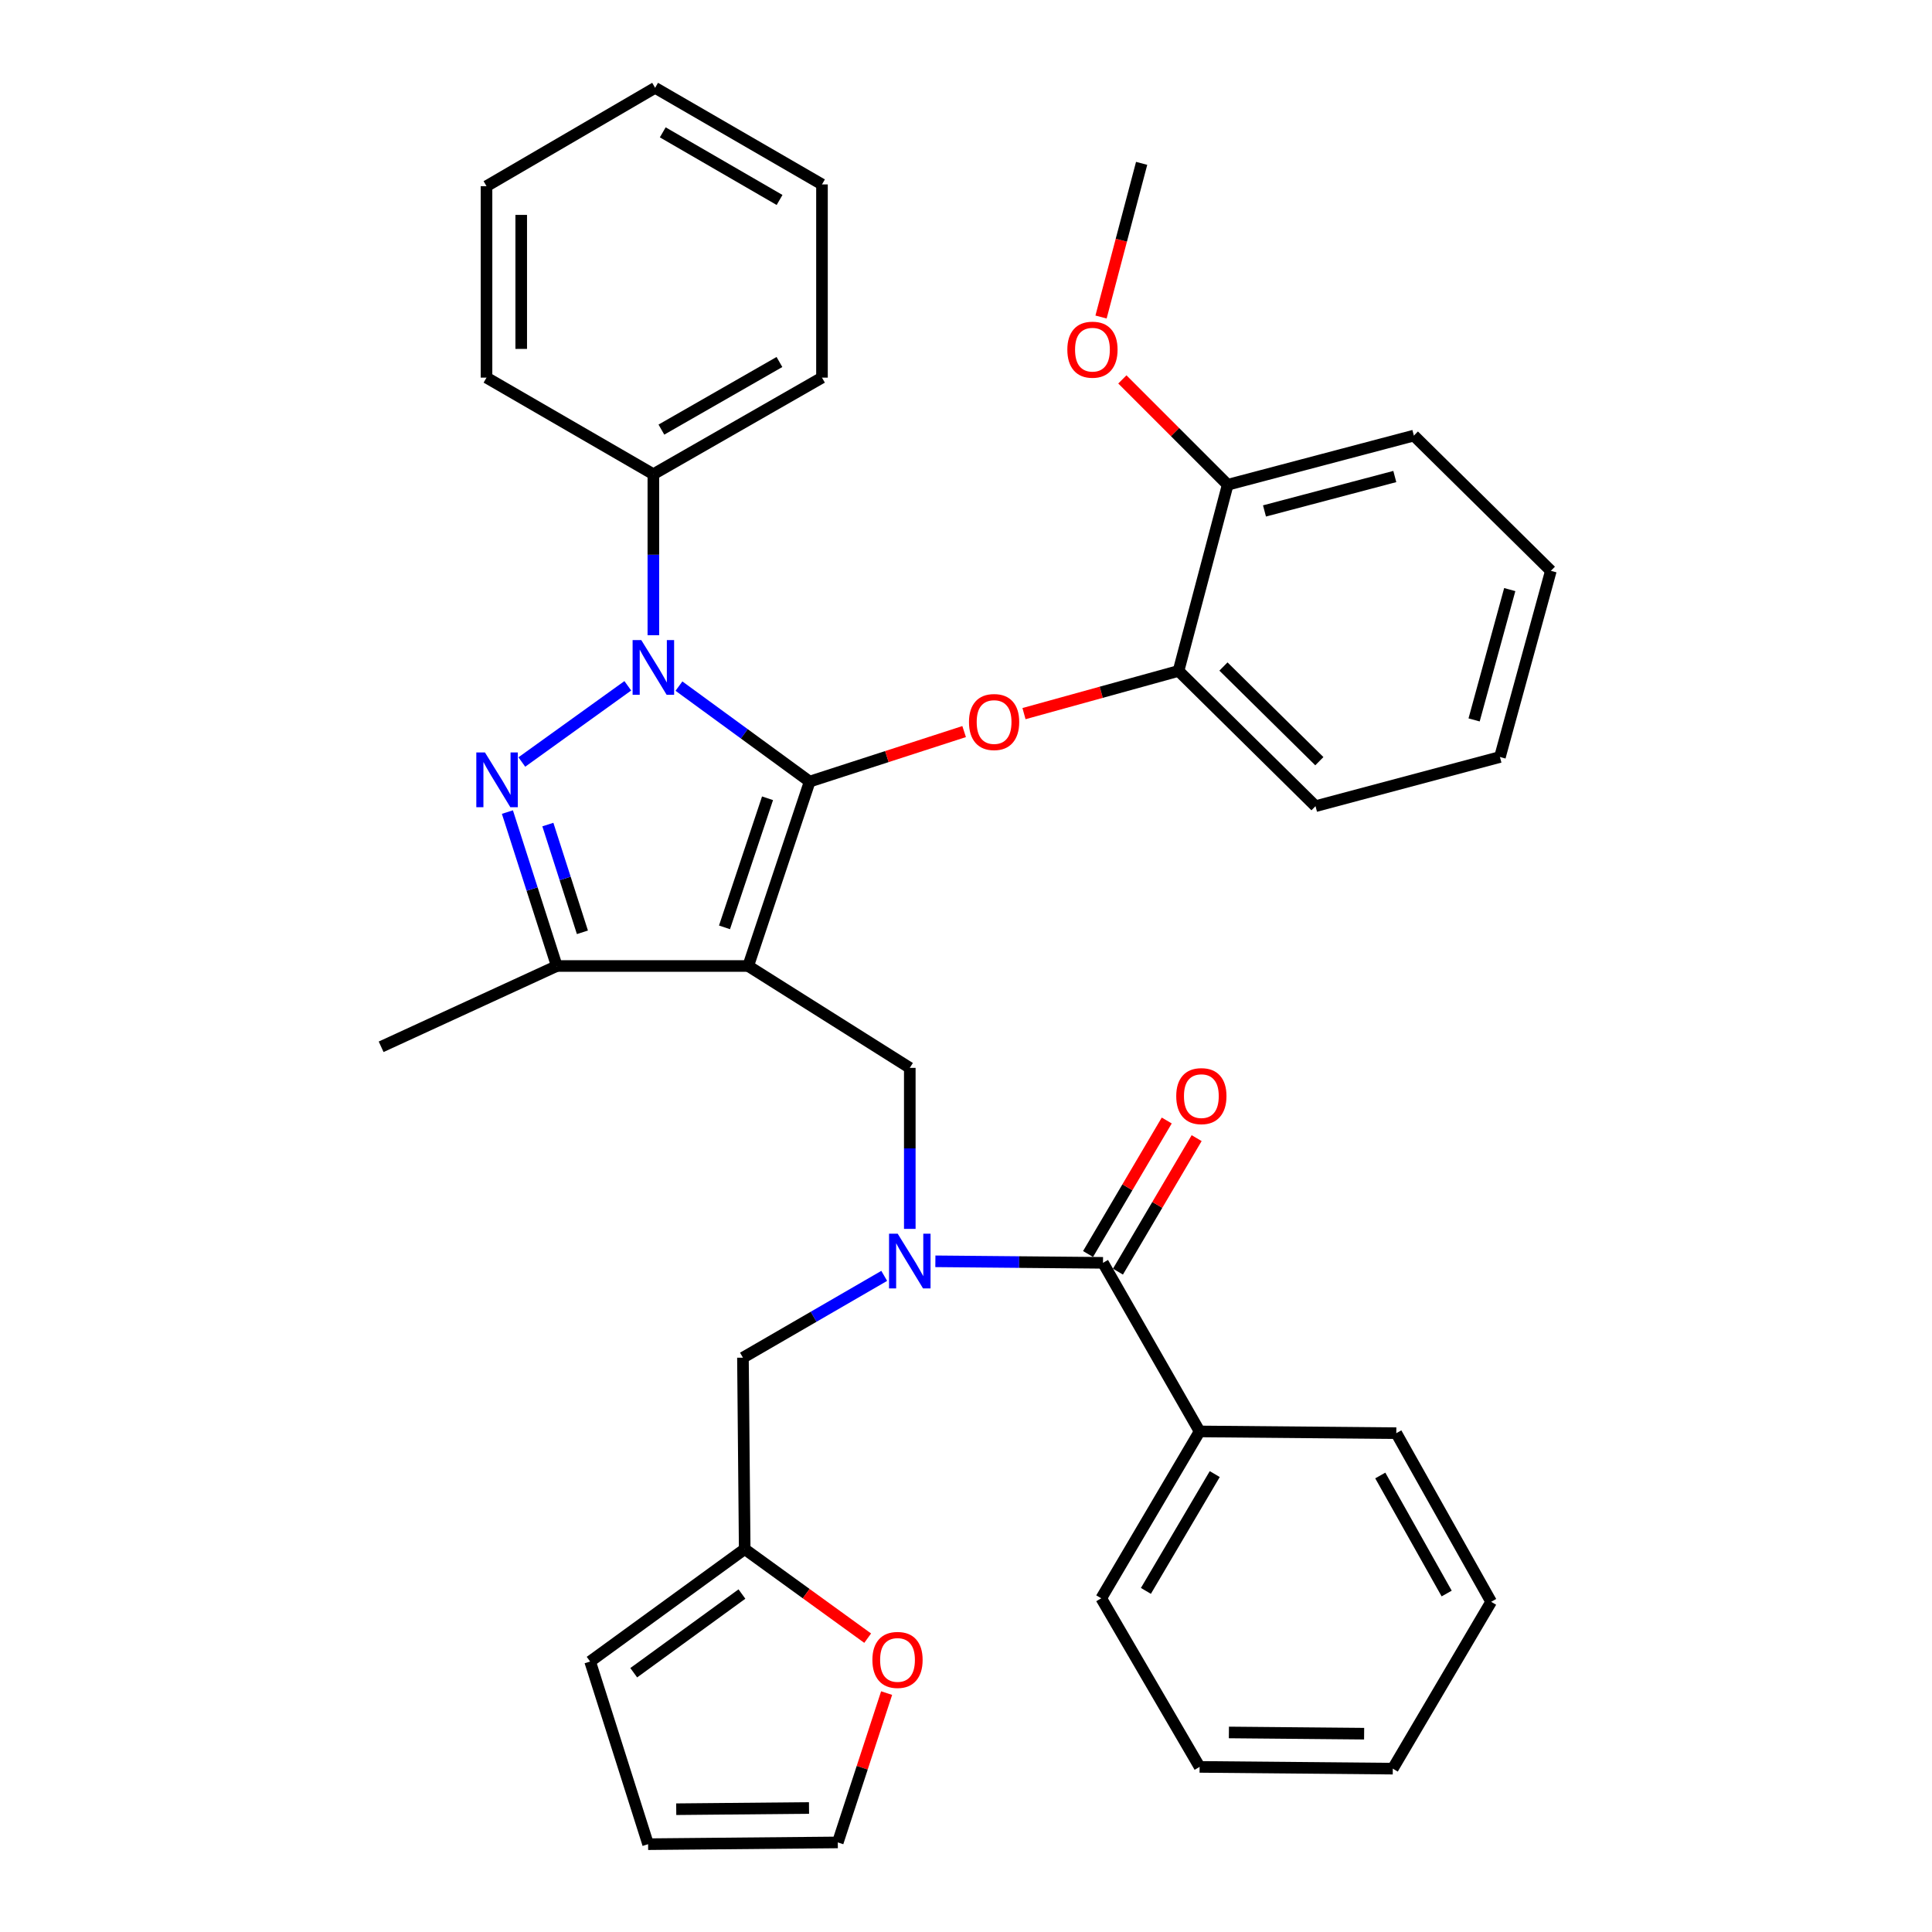 <?xml version='1.0' encoding='iso-8859-1'?>
<svg version='1.1' baseProfile='full'
              xmlns='http://www.w3.org/2000/svg'
                      xmlns:rdkit='http://www.rdkit.org/xml'
                      xmlns:xlink='http://www.w3.org/1999/xlink'
                  xml:space='preserve'
width='1000px' height='1000px' viewBox='0 0 1000 1000'>
<!-- END OF HEADER -->
<rect style='opacity:1.0;fill:#FFFFFF;stroke:none' width='1000' height='1000' x='0' y='0'> </rect>
<path class='bond-0' d='M 620.912,740.906 L 570.002,827.276' style='fill:none;fill-rule:evenodd;stroke:#000000;stroke-width:6px;stroke-linecap:butt;stroke-linejoin:miter;stroke-opacity:1' />
<path class='bond-0' d='M 628.752,762.984 L 593.115,823.443' style='fill:none;fill-rule:evenodd;stroke:#000000;stroke-width:6px;stroke-linecap:butt;stroke-linejoin:miter;stroke-opacity:1' />
<path class='bond-1' d='M 620.912,740.906 L 722.722,741.814' style='fill:none;fill-rule:evenodd;stroke:#000000;stroke-width:6px;stroke-linecap:butt;stroke-linejoin:miter;stroke-opacity:1' />
<path class='bond-2' d='M 620.912,740.906 L 570.91,653.638' style='fill:none;fill-rule:evenodd;stroke:#000000;stroke-width:6px;stroke-linecap:butt;stroke-linejoin:miter;stroke-opacity:1' />
<path class='bond-3' d='M 470.907,636.069 L 470.907,594.398' style='fill:none;fill-rule:evenodd;stroke:#0000FF;stroke-width:6px;stroke-linecap:butt;stroke-linejoin:miter;stroke-opacity:1' />
<path class='bond-3' d='M 470.907,594.398 L 470.907,552.726' style='fill:none;fill-rule:evenodd;stroke:#000000;stroke-width:6px;stroke-linecap:butt;stroke-linejoin:miter;stroke-opacity:1' />
<path class='bond-4' d='M 484.147,652.85 L 527.529,653.244' style='fill:none;fill-rule:evenodd;stroke:#0000FF;stroke-width:6px;stroke-linecap:butt;stroke-linejoin:miter;stroke-opacity:1' />
<path class='bond-4' d='M 527.529,653.244 L 570.91,653.638' style='fill:none;fill-rule:evenodd;stroke:#000000;stroke-width:6px;stroke-linecap:butt;stroke-linejoin:miter;stroke-opacity:1' />
<path class='bond-5' d='M 457.672,660.392 L 421.11,681.562' style='fill:none;fill-rule:evenodd;stroke:#0000FF;stroke-width:6px;stroke-linecap:butt;stroke-linejoin:miter;stroke-opacity:1' />
<path class='bond-5' d='M 421.11,681.562 L 384.547,702.731' style='fill:none;fill-rule:evenodd;stroke:#000000;stroke-width:6px;stroke-linecap:butt;stroke-linejoin:miter;stroke-opacity:1' />
<path class='bond-6' d='M 578.649,658.199 L 599.015,623.647' style='fill:none;fill-rule:evenodd;stroke:#000000;stroke-width:6px;stroke-linecap:butt;stroke-linejoin:miter;stroke-opacity:1' />
<path class='bond-6' d='M 599.015,623.647 L 619.381,589.095' style='fill:none;fill-rule:evenodd;stroke:#FF0000;stroke-width:6px;stroke-linecap:butt;stroke-linejoin:miter;stroke-opacity:1' />
<path class='bond-6' d='M 563.172,649.077 L 583.539,614.525' style='fill:none;fill-rule:evenodd;stroke:#000000;stroke-width:6px;stroke-linecap:butt;stroke-linejoin:miter;stroke-opacity:1' />
<path class='bond-6' d='M 583.539,614.525 L 603.905,579.973' style='fill:none;fill-rule:evenodd;stroke:#FF0000;stroke-width:6px;stroke-linecap:butt;stroke-linejoin:miter;stroke-opacity:1' />
<path class='bond-7' d='M 570.002,827.276 L 620.912,914.544' style='fill:none;fill-rule:evenodd;stroke:#000000;stroke-width:6px;stroke-linecap:butt;stroke-linejoin:miter;stroke-opacity:1' />
<path class='bond-8' d='M 722.722,741.814 L 771.815,829.092' style='fill:none;fill-rule:evenodd;stroke:#000000;stroke-width:6px;stroke-linecap:butt;stroke-linejoin:miter;stroke-opacity:1' />
<path class='bond-8' d='M 714.428,763.713 L 748.793,824.808' style='fill:none;fill-rule:evenodd;stroke:#000000;stroke-width:6px;stroke-linecap:butt;stroke-linejoin:miter;stroke-opacity:1' />
<path class='bond-9' d='M 470.907,552.726 L 387.272,500' style='fill:none;fill-rule:evenodd;stroke:#000000;stroke-width:6px;stroke-linecap:butt;stroke-linejoin:miter;stroke-opacity:1' />
<path class='bond-10' d='M 351.423,355.128 L 385.256,379.838' style='fill:none;fill-rule:evenodd;stroke:#0000FF;stroke-width:6px;stroke-linecap:butt;stroke-linejoin:miter;stroke-opacity:1' />
<path class='bond-10' d='M 385.256,379.838 L 419.089,404.548' style='fill:none;fill-rule:evenodd;stroke:#000000;stroke-width:6px;stroke-linecap:butt;stroke-linejoin:miter;stroke-opacity:1' />
<path class='bond-11' d='M 324.947,354.97 L 270.102,394.416' style='fill:none;fill-rule:evenodd;stroke:#0000FF;stroke-width:6px;stroke-linecap:butt;stroke-linejoin:miter;stroke-opacity:1' />
<path class='bond-12' d='M 338.178,328.794 L 338.178,287.123' style='fill:none;fill-rule:evenodd;stroke:#0000FF;stroke-width:6px;stroke-linecap:butt;stroke-linejoin:miter;stroke-opacity:1' />
<path class='bond-12' d='M 338.178,287.123 L 338.178,245.451' style='fill:none;fill-rule:evenodd;stroke:#000000;stroke-width:6px;stroke-linecap:butt;stroke-linejoin:miter;stroke-opacity:1' />
<path class='bond-13' d='M 419.089,404.548 L 459.061,391.604' style='fill:none;fill-rule:evenodd;stroke:#000000;stroke-width:6px;stroke-linecap:butt;stroke-linejoin:miter;stroke-opacity:1' />
<path class='bond-13' d='M 459.061,391.604 L 499.033,378.661' style='fill:none;fill-rule:evenodd;stroke:#FF0000;stroke-width:6px;stroke-linecap:butt;stroke-linejoin:miter;stroke-opacity:1' />
<path class='bond-14' d='M 419.089,404.548 L 387.272,500' style='fill:none;fill-rule:evenodd;stroke:#000000;stroke-width:6px;stroke-linecap:butt;stroke-linejoin:miter;stroke-opacity:1' />
<path class='bond-14' d='M 397.274,413.185 L 375.002,480.001' style='fill:none;fill-rule:evenodd;stroke:#000000;stroke-width:6px;stroke-linecap:butt;stroke-linejoin:miter;stroke-opacity:1' />
<path class='bond-15' d='M 387.272,500 L 288.187,500' style='fill:none;fill-rule:evenodd;stroke:#000000;stroke-width:6px;stroke-linecap:butt;stroke-linejoin:miter;stroke-opacity:1' />
<path class='bond-16' d='M 288.187,500 L 197.276,541.818' style='fill:none;fill-rule:evenodd;stroke:#000000;stroke-width:6px;stroke-linecap:butt;stroke-linejoin:miter;stroke-opacity:1' />
<path class='bond-17' d='M 288.187,500 L 275.409,460.165' style='fill:none;fill-rule:evenodd;stroke:#000000;stroke-width:6px;stroke-linecap:butt;stroke-linejoin:miter;stroke-opacity:1' />
<path class='bond-17' d='M 275.409,460.165 L 262.631,420.33' style='fill:none;fill-rule:evenodd;stroke:#0000FF;stroke-width:6px;stroke-linecap:butt;stroke-linejoin:miter;stroke-opacity:1' />
<path class='bond-17' d='M 301.46,482.562 L 292.515,454.678' style='fill:none;fill-rule:evenodd;stroke:#000000;stroke-width:6px;stroke-linecap:butt;stroke-linejoin:miter;stroke-opacity:1' />
<path class='bond-17' d='M 292.515,454.678 L 283.571,426.793' style='fill:none;fill-rule:evenodd;stroke:#0000FF;stroke-width:6px;stroke-linecap:butt;stroke-linejoin:miter;stroke-opacity:1' />
<path class='bond-18' d='M 385.455,801.816 L 417.282,824.864' style='fill:none;fill-rule:evenodd;stroke:#000000;stroke-width:6px;stroke-linecap:butt;stroke-linejoin:miter;stroke-opacity:1' />
<path class='bond-18' d='M 417.282,824.864 L 449.108,847.911' style='fill:none;fill-rule:evenodd;stroke:#FF0000;stroke-width:6px;stroke-linecap:butt;stroke-linejoin:miter;stroke-opacity:1' />
<path class='bond-19' d='M 385.455,801.816 L 305.453,860.002' style='fill:none;fill-rule:evenodd;stroke:#000000;stroke-width:6px;stroke-linecap:butt;stroke-linejoin:miter;stroke-opacity:1' />
<path class='bond-19' d='M 384.022,825.072 L 328.02,865.802' style='fill:none;fill-rule:evenodd;stroke:#000000;stroke-width:6px;stroke-linecap:butt;stroke-linejoin:miter;stroke-opacity:1' />
<path class='bond-20' d='M 385.455,801.816 L 384.547,702.731' style='fill:none;fill-rule:evenodd;stroke:#000000;stroke-width:6px;stroke-linecap:butt;stroke-linejoin:miter;stroke-opacity:1' />
<path class='bond-21' d='M 458.911,876.34 L 446.276,914.989' style='fill:none;fill-rule:evenodd;stroke:#FF0000;stroke-width:6px;stroke-linecap:butt;stroke-linejoin:miter;stroke-opacity:1' />
<path class='bond-21' d='M 446.276,914.989 L 433.641,953.637' style='fill:none;fill-rule:evenodd;stroke:#000000;stroke-width:6px;stroke-linecap:butt;stroke-linejoin:miter;stroke-opacity:1' />
<path class='bond-22' d='M 305.453,860.002 L 335.454,954.545' style='fill:none;fill-rule:evenodd;stroke:#000000;stroke-width:6px;stroke-linecap:butt;stroke-linejoin:miter;stroke-opacity:1' />
<path class='bond-23' d='M 433.641,953.637 L 335.454,954.545' style='fill:none;fill-rule:evenodd;stroke:#000000;stroke-width:6px;stroke-linecap:butt;stroke-linejoin:miter;stroke-opacity:1' />
<path class='bond-23' d='M 418.746,935.81 L 350.016,936.445' style='fill:none;fill-rule:evenodd;stroke:#000000;stroke-width:6px;stroke-linecap:butt;stroke-linejoin:miter;stroke-opacity:1' />
<path class='bond-24' d='M 530.017,369.364 L 570.01,358.317' style='fill:none;fill-rule:evenodd;stroke:#FF0000;stroke-width:6px;stroke-linecap:butt;stroke-linejoin:miter;stroke-opacity:1' />
<path class='bond-24' d='M 570.01,358.317 L 610.004,347.271' style='fill:none;fill-rule:evenodd;stroke:#000000;stroke-width:6px;stroke-linecap:butt;stroke-linejoin:miter;stroke-opacity:1' />
<path class='bond-25' d='M 776.366,391.823 L 802.724,295.453' style='fill:none;fill-rule:evenodd;stroke:#000000;stroke-width:6px;stroke-linecap:butt;stroke-linejoin:miter;stroke-opacity:1' />
<path class='bond-25' d='M 762.992,372.628 L 781.442,305.169' style='fill:none;fill-rule:evenodd;stroke:#000000;stroke-width:6px;stroke-linecap:butt;stroke-linejoin:miter;stroke-opacity:1' />
<path class='bond-26' d='M 776.366,391.823 L 680.904,417.273' style='fill:none;fill-rule:evenodd;stroke:#000000;stroke-width:6px;stroke-linecap:butt;stroke-linejoin:miter;stroke-opacity:1' />
<path class='bond-27' d='M 802.724,295.453 L 731.814,225.46' style='fill:none;fill-rule:evenodd;stroke:#000000;stroke-width:6px;stroke-linecap:butt;stroke-linejoin:miter;stroke-opacity:1' />
<path class='bond-28' d='M 731.814,225.46 L 635.453,250.91' style='fill:none;fill-rule:evenodd;stroke:#000000;stroke-width:6px;stroke-linecap:butt;stroke-linejoin:miter;stroke-opacity:1' />
<path class='bond-28' d='M 721.947,246.647 L 654.495,264.462' style='fill:none;fill-rule:evenodd;stroke:#000000;stroke-width:6px;stroke-linecap:butt;stroke-linejoin:miter;stroke-opacity:1' />
<path class='bond-29' d='M 338.178,245.451 L 425.457,195.459' style='fill:none;fill-rule:evenodd;stroke:#000000;stroke-width:6px;stroke-linecap:butt;stroke-linejoin:miter;stroke-opacity:1' />
<path class='bond-29' d='M 342.341,222.364 L 403.436,187.37' style='fill:none;fill-rule:evenodd;stroke:#000000;stroke-width:6px;stroke-linecap:butt;stroke-linejoin:miter;stroke-opacity:1' />
<path class='bond-30' d='M 338.178,245.451 L 251.818,195.459' style='fill:none;fill-rule:evenodd;stroke:#000000;stroke-width:6px;stroke-linecap:butt;stroke-linejoin:miter;stroke-opacity:1' />
<path class='bond-31' d='M 425.457,195.459 L 425.457,95.456' style='fill:none;fill-rule:evenodd;stroke:#000000;stroke-width:6px;stroke-linecap:butt;stroke-linejoin:miter;stroke-opacity:1' />
<path class='bond-32' d='M 425.457,95.456 L 339.087,45.455' style='fill:none;fill-rule:evenodd;stroke:#000000;stroke-width:6px;stroke-linecap:butt;stroke-linejoin:miter;stroke-opacity:1' />
<path class='bond-32' d='M 403.501,103.503 L 343.042,68.502' style='fill:none;fill-rule:evenodd;stroke:#000000;stroke-width:6px;stroke-linecap:butt;stroke-linejoin:miter;stroke-opacity:1' />
<path class='bond-33' d='M 339.087,45.455 L 251.818,96.364' style='fill:none;fill-rule:evenodd;stroke:#000000;stroke-width:6px;stroke-linecap:butt;stroke-linejoin:miter;stroke-opacity:1' />
<path class='bond-34' d='M 251.818,96.364 L 251.818,195.459' style='fill:none;fill-rule:evenodd;stroke:#000000;stroke-width:6px;stroke-linecap:butt;stroke-linejoin:miter;stroke-opacity:1' />
<path class='bond-34' d='M 269.783,111.229 L 269.783,180.595' style='fill:none;fill-rule:evenodd;stroke:#000000;stroke-width:6px;stroke-linecap:butt;stroke-linejoin:miter;stroke-opacity:1' />
<path class='bond-35' d='M 635.453,250.91 L 610.004,347.271' style='fill:none;fill-rule:evenodd;stroke:#000000;stroke-width:6px;stroke-linecap:butt;stroke-linejoin:miter;stroke-opacity:1' />
<path class='bond-36' d='M 635.453,250.91 L 608.19,223.647' style='fill:none;fill-rule:evenodd;stroke:#000000;stroke-width:6px;stroke-linecap:butt;stroke-linejoin:miter;stroke-opacity:1' />
<path class='bond-36' d='M 608.19,223.647 L 580.926,196.383' style='fill:none;fill-rule:evenodd;stroke:#FF0000;stroke-width:6px;stroke-linecap:butt;stroke-linejoin:miter;stroke-opacity:1' />
<path class='bond-37' d='M 610.004,347.271 L 680.904,417.273' style='fill:none;fill-rule:evenodd;stroke:#000000;stroke-width:6px;stroke-linecap:butt;stroke-linejoin:miter;stroke-opacity:1' />
<path class='bond-37' d='M 633.26,344.987 L 682.891,393.989' style='fill:none;fill-rule:evenodd;stroke:#000000;stroke-width:6px;stroke-linecap:butt;stroke-linejoin:miter;stroke-opacity:1' />
<path class='bond-38' d='M 569.893,164.096 L 580.402,124.322' style='fill:none;fill-rule:evenodd;stroke:#FF0000;stroke-width:6px;stroke-linecap:butt;stroke-linejoin:miter;stroke-opacity:1' />
<path class='bond-38' d='M 580.402,124.322 L 590.911,84.548' style='fill:none;fill-rule:evenodd;stroke:#000000;stroke-width:6px;stroke-linecap:butt;stroke-linejoin:miter;stroke-opacity:1' />
<path class='bond-39' d='M 620.912,914.544 L 720.905,915.452' style='fill:none;fill-rule:evenodd;stroke:#000000;stroke-width:6px;stroke-linecap:butt;stroke-linejoin:miter;stroke-opacity:1' />
<path class='bond-39' d='M 636.074,896.717 L 706.069,897.352' style='fill:none;fill-rule:evenodd;stroke:#000000;stroke-width:6px;stroke-linecap:butt;stroke-linejoin:miter;stroke-opacity:1' />
<path class='bond-40' d='M 771.815,829.092 L 720.905,915.452' style='fill:none;fill-rule:evenodd;stroke:#000000;stroke-width:6px;stroke-linecap:butt;stroke-linejoin:miter;stroke-opacity:1' />
<path  class='atom-1' d='M 464.647 638.569
L 473.927 653.569
Q 474.847 655.049, 476.327 657.729
Q 477.807 660.409, 477.887 660.569
L 477.887 638.569
L 481.647 638.569
L 481.647 666.889
L 477.767 666.889
L 467.807 650.489
Q 466.647 648.569, 465.407 646.369
Q 464.207 644.169, 463.847 643.489
L 463.847 666.889
L 460.167 666.889
L 460.167 638.569
L 464.647 638.569
' fill='#0000FF'/>
<path  class='atom-3' d='M 608.82 567.348
Q 608.82 560.548, 612.18 556.748
Q 615.54 552.948, 621.82 552.948
Q 628.1 552.948, 631.46 556.748
Q 634.82 560.548, 634.82 567.348
Q 634.82 574.228, 631.42 578.148
Q 628.02 582.028, 621.82 582.028
Q 615.58 582.028, 612.18 578.148
Q 608.82 574.268, 608.82 567.348
M 621.82 578.828
Q 626.14 578.828, 628.46 575.948
Q 630.82 573.028, 630.82 567.348
Q 630.82 561.788, 628.46 558.988
Q 626.14 556.148, 621.82 556.148
Q 617.5 556.148, 615.14 558.948
Q 612.82 561.748, 612.82 567.348
Q 612.82 573.068, 615.14 575.948
Q 617.5 578.828, 621.82 578.828
' fill='#FF0000'/>
<path  class='atom-7' d='M 331.918 331.294
L 341.198 346.294
Q 342.118 347.774, 343.598 350.454
Q 345.078 353.134, 345.158 353.294
L 345.158 331.294
L 348.918 331.294
L 348.918 359.614
L 345.038 359.614
L 335.078 343.214
Q 333.918 341.294, 332.678 339.094
Q 331.478 336.894, 331.118 336.214
L 331.118 359.614
L 327.438 359.614
L 327.438 331.294
L 331.918 331.294
' fill='#0000FF'/>
<path  class='atom-11' d='M 251.018 389.48
L 260.298 404.48
Q 261.218 405.96, 262.698 408.64
Q 264.178 411.32, 264.258 411.48
L 264.258 389.48
L 268.018 389.48
L 268.018 417.8
L 264.138 417.8
L 254.178 401.4
Q 253.018 399.48, 251.778 397.28
Q 250.578 395.08, 250.218 394.4
L 250.218 417.8
L 246.538 417.8
L 246.538 389.48
L 251.018 389.48
' fill='#0000FF'/>
<path  class='atom-13' d='M 451.55 859.173
Q 451.55 852.373, 454.91 848.573
Q 458.27 844.773, 464.55 844.773
Q 470.83 844.773, 474.19 848.573
Q 477.55 852.373, 477.55 859.173
Q 477.55 866.053, 474.15 869.973
Q 470.75 873.853, 464.55 873.853
Q 458.31 873.853, 454.91 869.973
Q 451.55 866.093, 451.55 859.173
M 464.55 870.653
Q 468.87 870.653, 471.19 867.773
Q 473.55 864.853, 473.55 859.173
Q 473.55 853.613, 471.19 850.813
Q 468.87 847.973, 464.55 847.973
Q 460.23 847.973, 457.87 850.773
Q 455.55 853.573, 455.55 859.173
Q 455.55 864.893, 457.87 867.773
Q 460.23 870.653, 464.55 870.653
' fill='#FF0000'/>
<path  class='atom-16' d='M 501.541 373.719
Q 501.541 366.919, 504.901 363.119
Q 508.261 359.319, 514.541 359.319
Q 520.821 359.319, 524.181 363.119
Q 527.541 366.919, 527.541 373.719
Q 527.541 380.599, 524.141 384.519
Q 520.741 388.399, 514.541 388.399
Q 508.301 388.399, 504.901 384.519
Q 501.541 380.639, 501.541 373.719
M 514.541 385.199
Q 518.861 385.199, 521.181 382.319
Q 523.541 379.399, 523.541 373.719
Q 523.541 368.159, 521.181 365.359
Q 518.861 362.519, 514.541 362.519
Q 510.221 362.519, 507.861 365.319
Q 505.541 368.119, 505.541 373.719
Q 505.541 379.439, 507.861 382.319
Q 510.221 385.199, 514.541 385.199
' fill='#FF0000'/>
<path  class='atom-30' d='M 552.451 180.988
Q 552.451 174.188, 555.811 170.388
Q 559.171 166.588, 565.451 166.588
Q 571.731 166.588, 575.091 170.388
Q 578.451 174.188, 578.451 180.988
Q 578.451 187.868, 575.051 191.788
Q 571.651 195.668, 565.451 195.668
Q 559.211 195.668, 555.811 191.788
Q 552.451 187.908, 552.451 180.988
M 565.451 192.468
Q 569.771 192.468, 572.091 189.588
Q 574.451 186.668, 574.451 180.988
Q 574.451 175.428, 572.091 172.628
Q 569.771 169.788, 565.451 169.788
Q 561.131 169.788, 558.771 172.588
Q 556.451 175.388, 556.451 180.988
Q 556.451 186.708, 558.771 189.588
Q 561.131 192.468, 565.451 192.468
' fill='#FF0000'/>
</svg>
